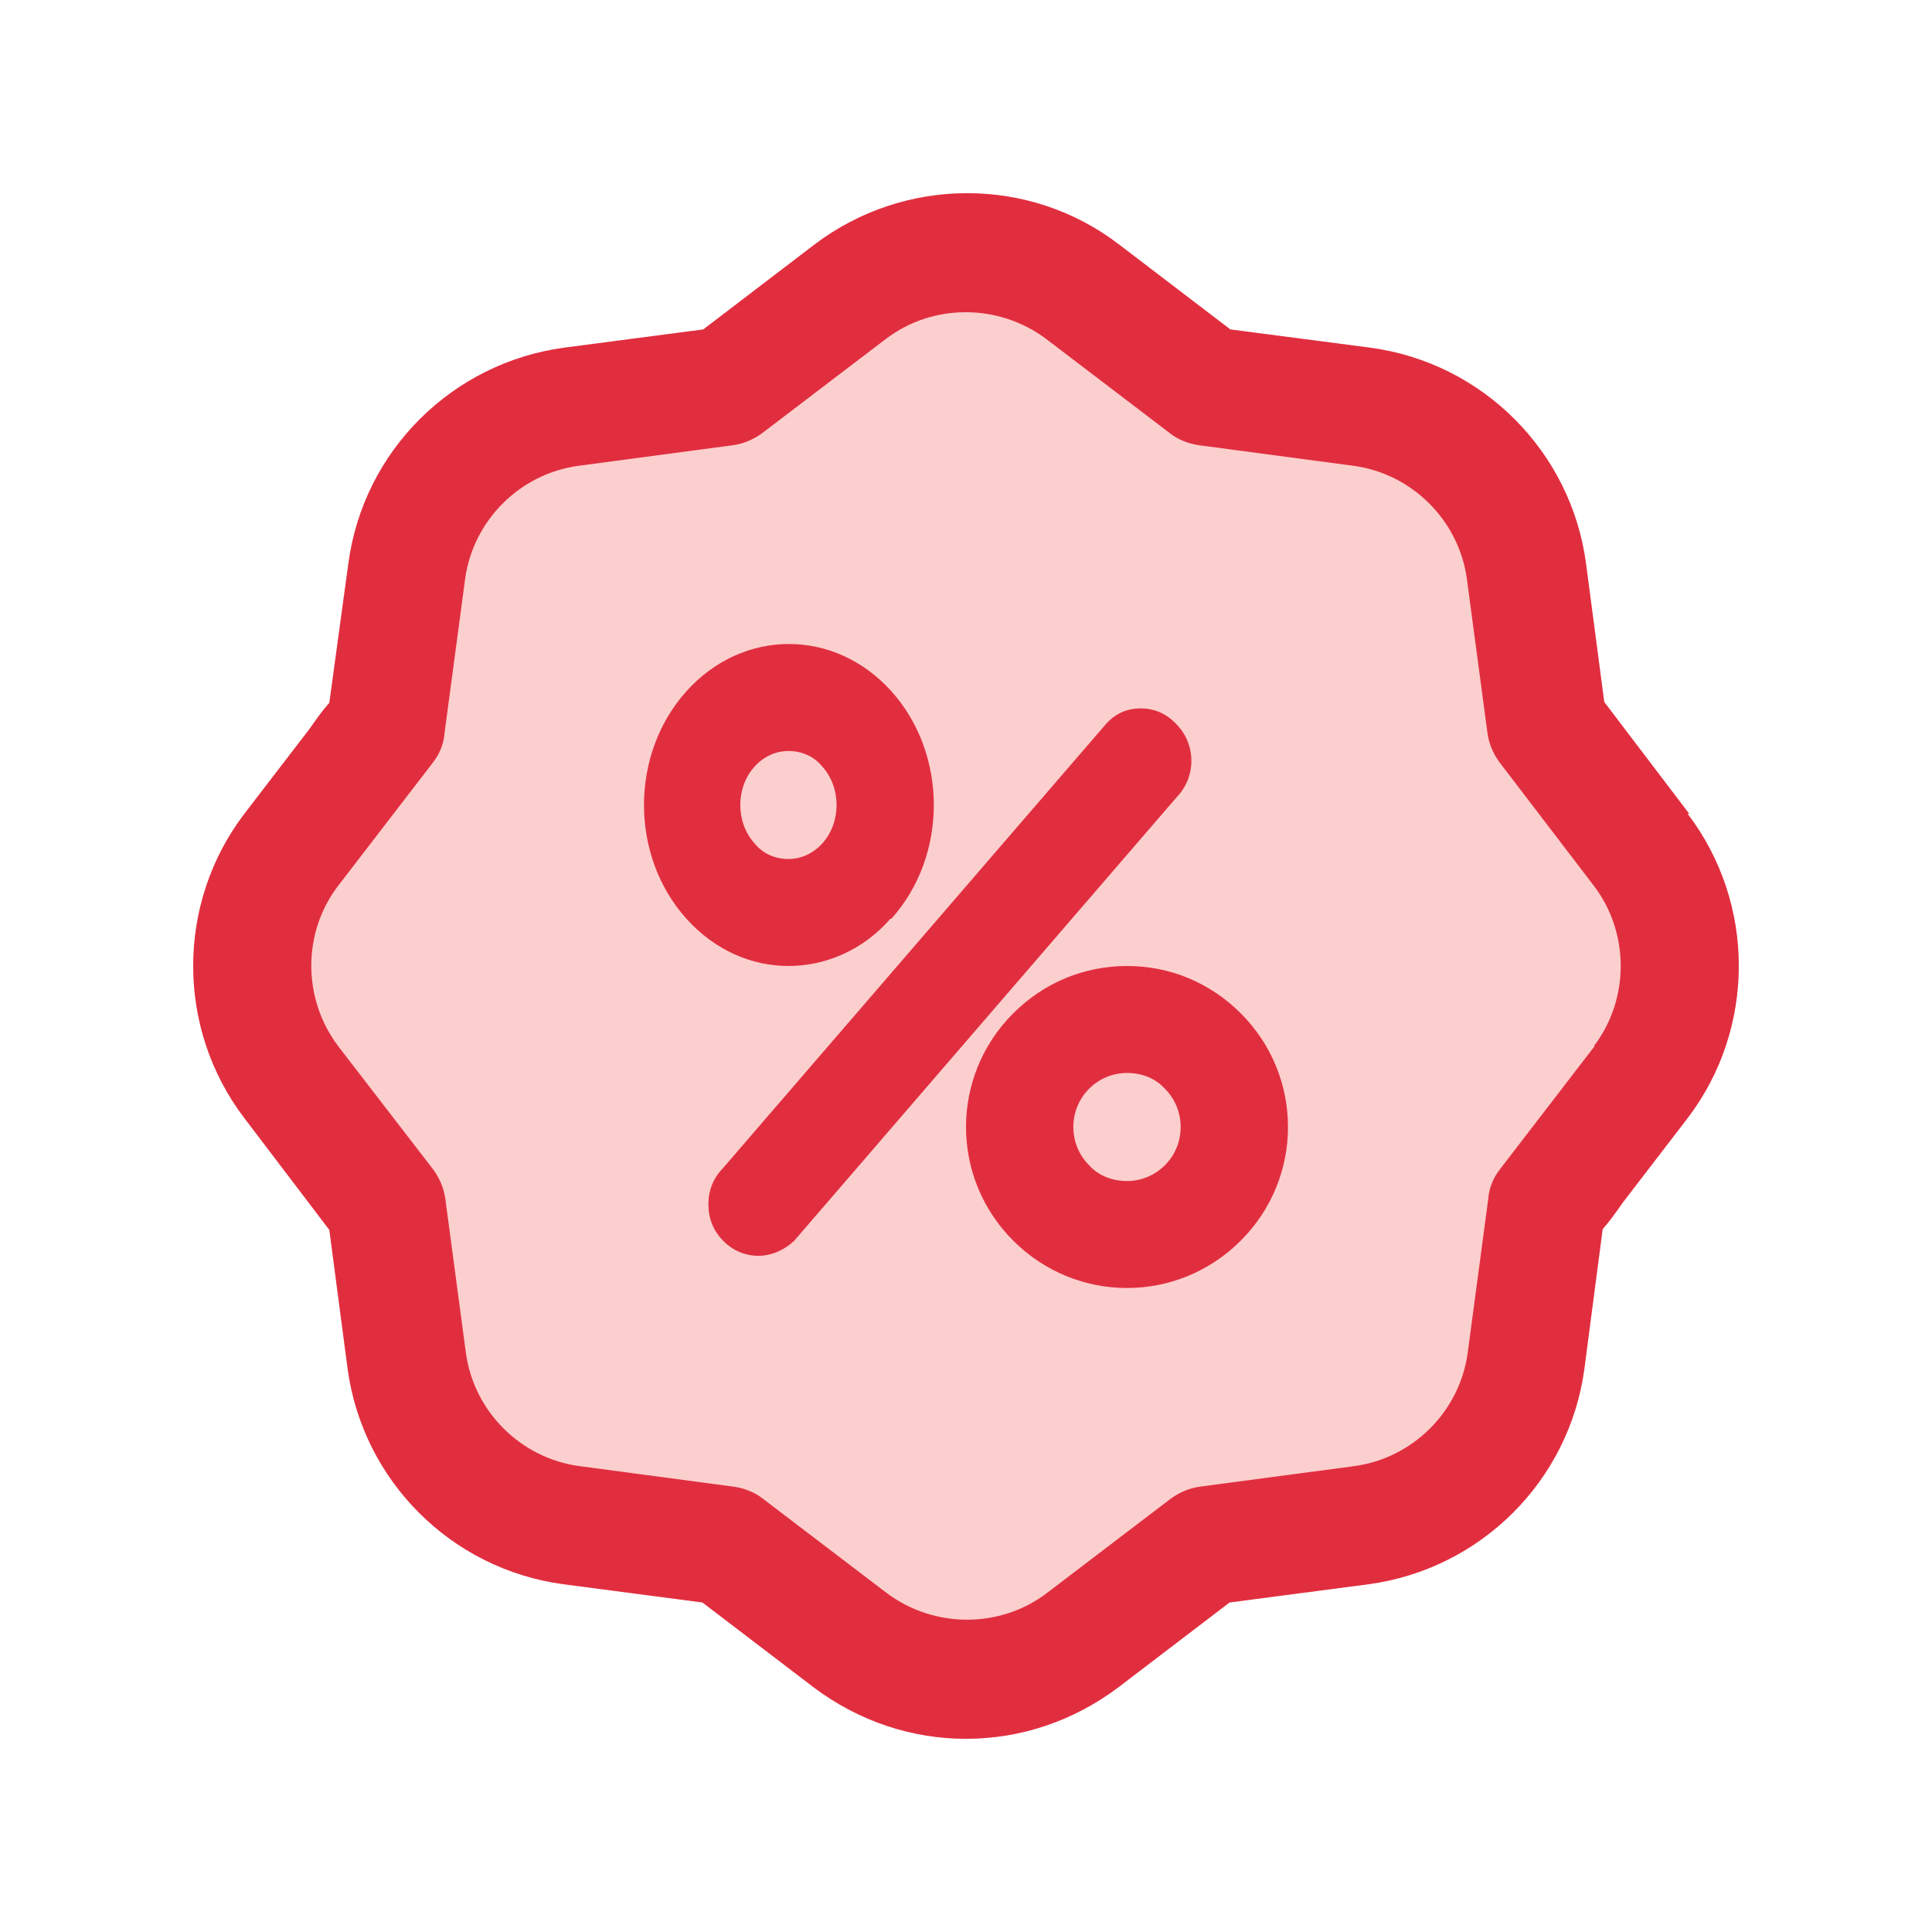 <svg width="60" height="60" viewBox="0 0 60 60" fill="none" xmlns="http://www.w3.org/2000/svg">
<path opacity="0.2" d="M52.459 25.272L49.821 21.801L49.254 17.493C48.786 14.022 46.049 11.265 42.548 10.797L38.21 10.231L34.758 7.597C31.972 5.455 28.077 5.48 25.291 7.597L21.84 10.231L17.525 10.797C14.049 11.265 11.288 13.997 10.82 17.493L10.228 21.826C10.031 22.047 9.834 22.318 9.612 22.638L7.59 25.272C5.47 28.054 5.47 31.943 7.59 34.725L10.228 38.196L10.795 42.504C11.264 45.975 14 48.732 17.501 49.2L21.815 49.766L25.267 52.4C26.672 53.458 28.324 54 30 54C31.676 54 33.328 53.458 34.733 52.4L38.185 49.766L42.499 49.2C45.975 48.732 48.736 45.999 49.205 42.504L49.772 38.171C49.969 37.95 50.166 37.679 50.388 37.359L52.41 34.725C54.53 31.943 54.53 28.054 52.41 25.272H52.459Z" fill="#ED1307"/>
<path d="M52.459 25.272L49.821 21.801L49.254 17.493C48.786 14.022 46.049 11.265 42.548 10.797L38.21 10.231L34.758 7.597C31.972 5.455 28.077 5.48 25.291 7.597L21.84 10.231L17.525 10.797C14.049 11.265 11.288 13.997 10.82 17.493L10.228 21.826C10.031 22.047 9.834 22.318 9.612 22.638L7.59 25.272C5.47 28.054 5.47 31.943 7.59 34.725L10.228 38.196L10.795 42.504C11.264 45.975 14 48.732 17.501 49.2L21.815 49.766L25.267 52.4C26.672 53.458 28.324 54 30 54C31.676 54 33.328 53.458 34.733 52.4L38.185 49.766L42.499 49.2C45.975 48.732 48.736 45.999 49.205 42.504L49.772 38.171C49.969 37.95 50.166 37.679 50.388 37.359L52.41 34.725C54.53 31.943 54.53 28.054 52.41 25.272H52.459ZM49.525 32.485L46.592 36.3C46.395 36.547 46.246 36.867 46.222 37.211L45.581 42.011C45.334 43.833 43.88 45.286 42.056 45.532L37.248 46.172C36.928 46.221 36.632 46.344 36.361 46.541L32.515 49.471C31.06 50.578 29.014 50.578 27.535 49.471L23.689 46.541C23.442 46.344 23.122 46.221 22.801 46.172L17.994 45.532C16.169 45.286 14.715 43.833 14.468 42.011L13.827 37.211C13.778 36.891 13.655 36.596 13.458 36.325L10.499 32.485C9.39 31.008 9.39 28.965 10.499 27.512L13.433 23.697C13.63 23.45 13.778 23.13 13.803 22.786L14.444 17.985C14.69 16.164 16.145 14.711 17.969 14.465L22.777 13.825C23.097 13.776 23.393 13.653 23.664 13.456L27.51 10.527C28.965 9.419 31.011 9.419 32.49 10.527L36.336 13.456C36.582 13.653 36.903 13.776 37.223 13.825L42.031 14.465C43.855 14.711 45.31 16.164 45.556 17.985L46.197 22.786C46.246 23.106 46.37 23.401 46.567 23.672L49.501 27.512C50.61 28.965 50.61 31.032 49.501 32.485H49.525Z" fill="#E12E3F"/>
<path d="M36.515 22.47C36.212 22.157 35.849 22 35.424 22C35 22 34.636 22.157 34.333 22.501L22.454 36.276C22.151 36.589 22 36.965 22 37.403C22 37.842 22.151 38.217 22.454 38.53C22.758 38.843 23.151 39 23.546 39C23.939 39 24.333 38.843 24.667 38.53L36.545 24.755C37.151 24.129 37.151 23.127 36.545 22.501L36.515 22.47Z" fill="#E12E3F"/>
<path d="M27.681 28.534C29.44 26.58 29.44 23.42 27.681 21.466C25.922 19.511 23.078 19.511 21.319 21.466C19.56 23.42 19.56 26.58 21.319 28.534C22.199 29.511 23.342 30 24.485 30C25.629 30 26.801 29.511 27.651 28.534H27.681ZM23.43 23.811C23.723 23.485 24.104 23.323 24.485 23.323C24.896 23.323 25.277 23.485 25.541 23.811C26.127 24.462 26.127 25.538 25.541 26.189C25.248 26.515 24.866 26.677 24.485 26.677C24.075 26.677 23.694 26.515 23.43 26.189C22.844 25.538 22.844 24.462 23.43 23.811Z" fill="#E12E3F"/>
<path d="M38.529 31.466C37.582 30.521 36.34 30 35 30C33.66 30 32.418 30.521 31.471 31.466C29.51 33.42 29.51 36.58 31.471 38.534C32.451 39.511 33.725 40 35 40C36.275 40 37.549 39.511 38.529 38.534C40.49 36.58 40.49 33.42 38.529 31.466ZM36.176 36.189C35.85 36.515 35.425 36.678 35 36.678C34.542 36.678 34.118 36.515 33.824 36.189C33.17 35.538 33.17 34.462 33.824 33.811C34.15 33.485 34.575 33.322 35 33.322C35.458 33.322 35.882 33.485 36.176 33.811C36.83 34.462 36.83 35.538 36.176 36.189Z" fill="#E12E3F"/>
</svg>
